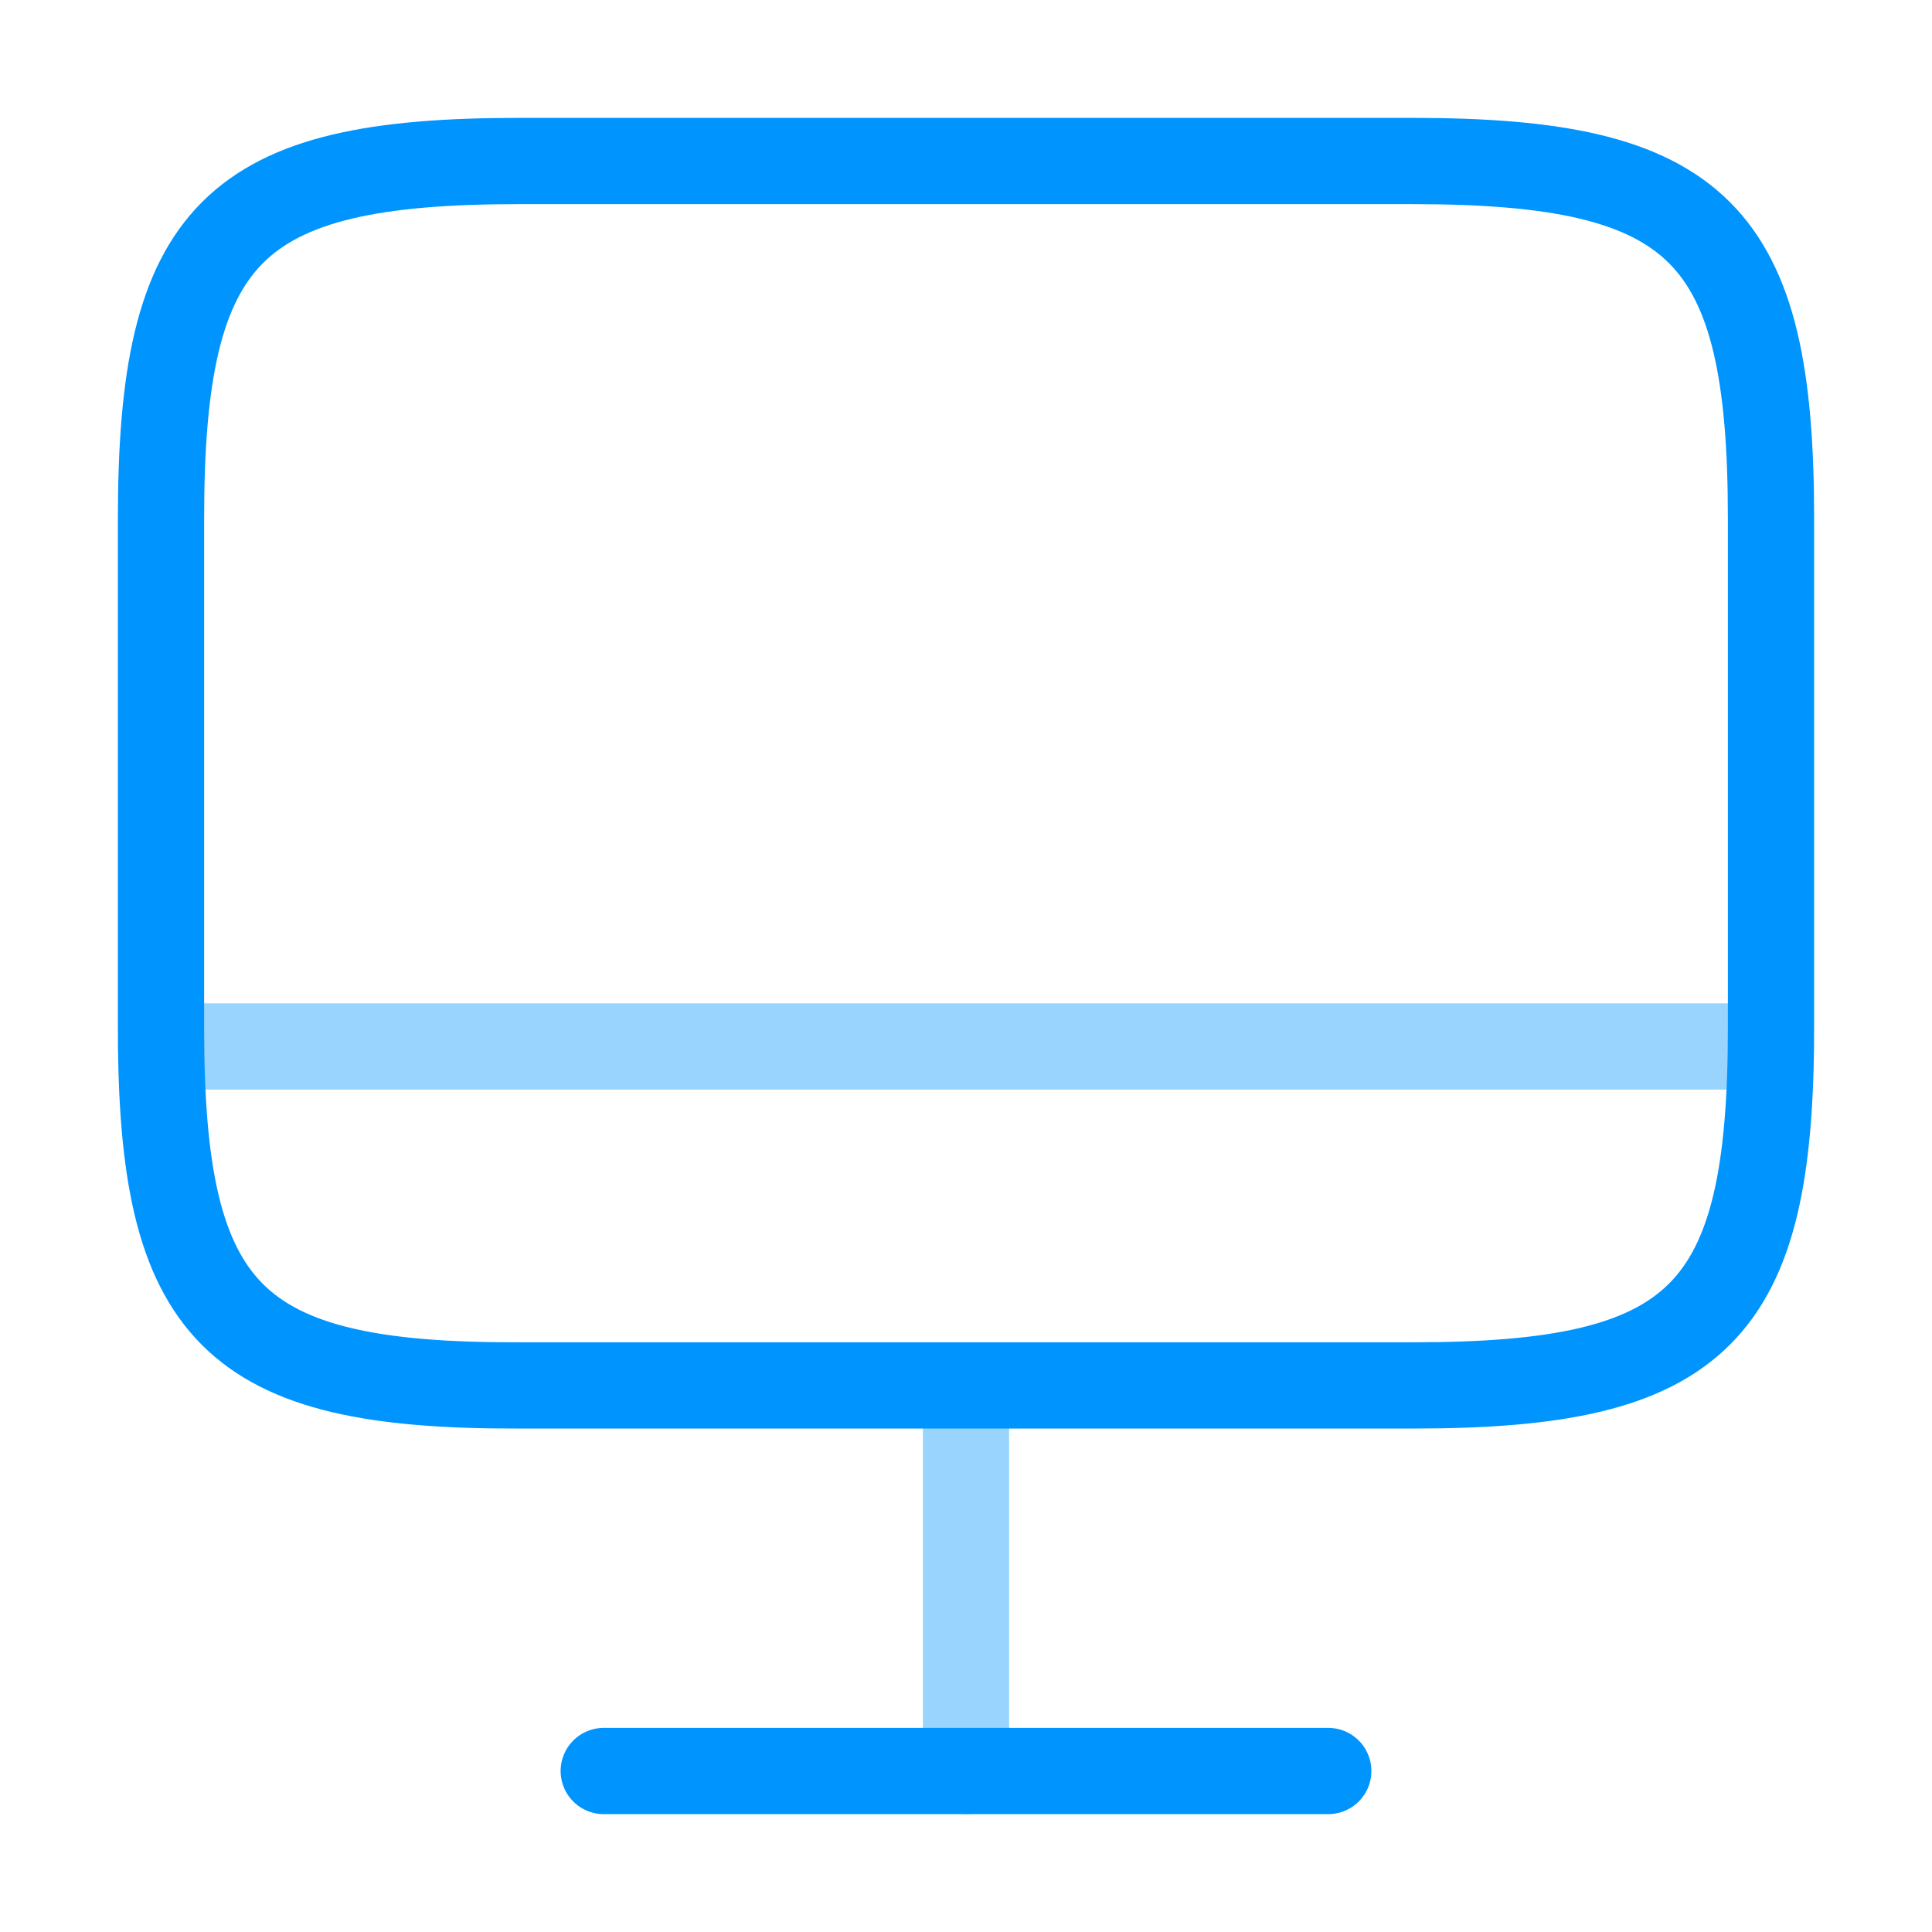 <?xml version="1.0" encoding="UTF-8"?> <svg xmlns="http://www.w3.org/2000/svg" width="112" height="112" viewBox="0 0 112 112" fill="none"> <path d="M30.053 9.334H81.9C98.513 9.334 102.667 13.487 102.667 30.053V59.593C102.667 76.207 98.513 80.314 81.947 80.314H30.053C13.487 80.36 9.334 76.207 9.334 59.64V30.053C9.334 13.487 13.487 9.334 30.053 9.334Z" stroke="#0094FF" stroke-width="5" stroke-linecap="round" stroke-linejoin="round"></path> <path opacity="0.4" d="M56 80.36V102.667" stroke="#0094FF" stroke-width="5" stroke-linecap="round" stroke-linejoin="round"></path> <path opacity="0.4" d="M9.334 60.666H102.667" stroke="#0094FF" stroke-width="5" stroke-linecap="round" stroke-linejoin="round"></path> <path d="M35 102.667H77" stroke="#0094FF" stroke-width="5" stroke-linecap="round" stroke-linejoin="round"></path> </svg> 